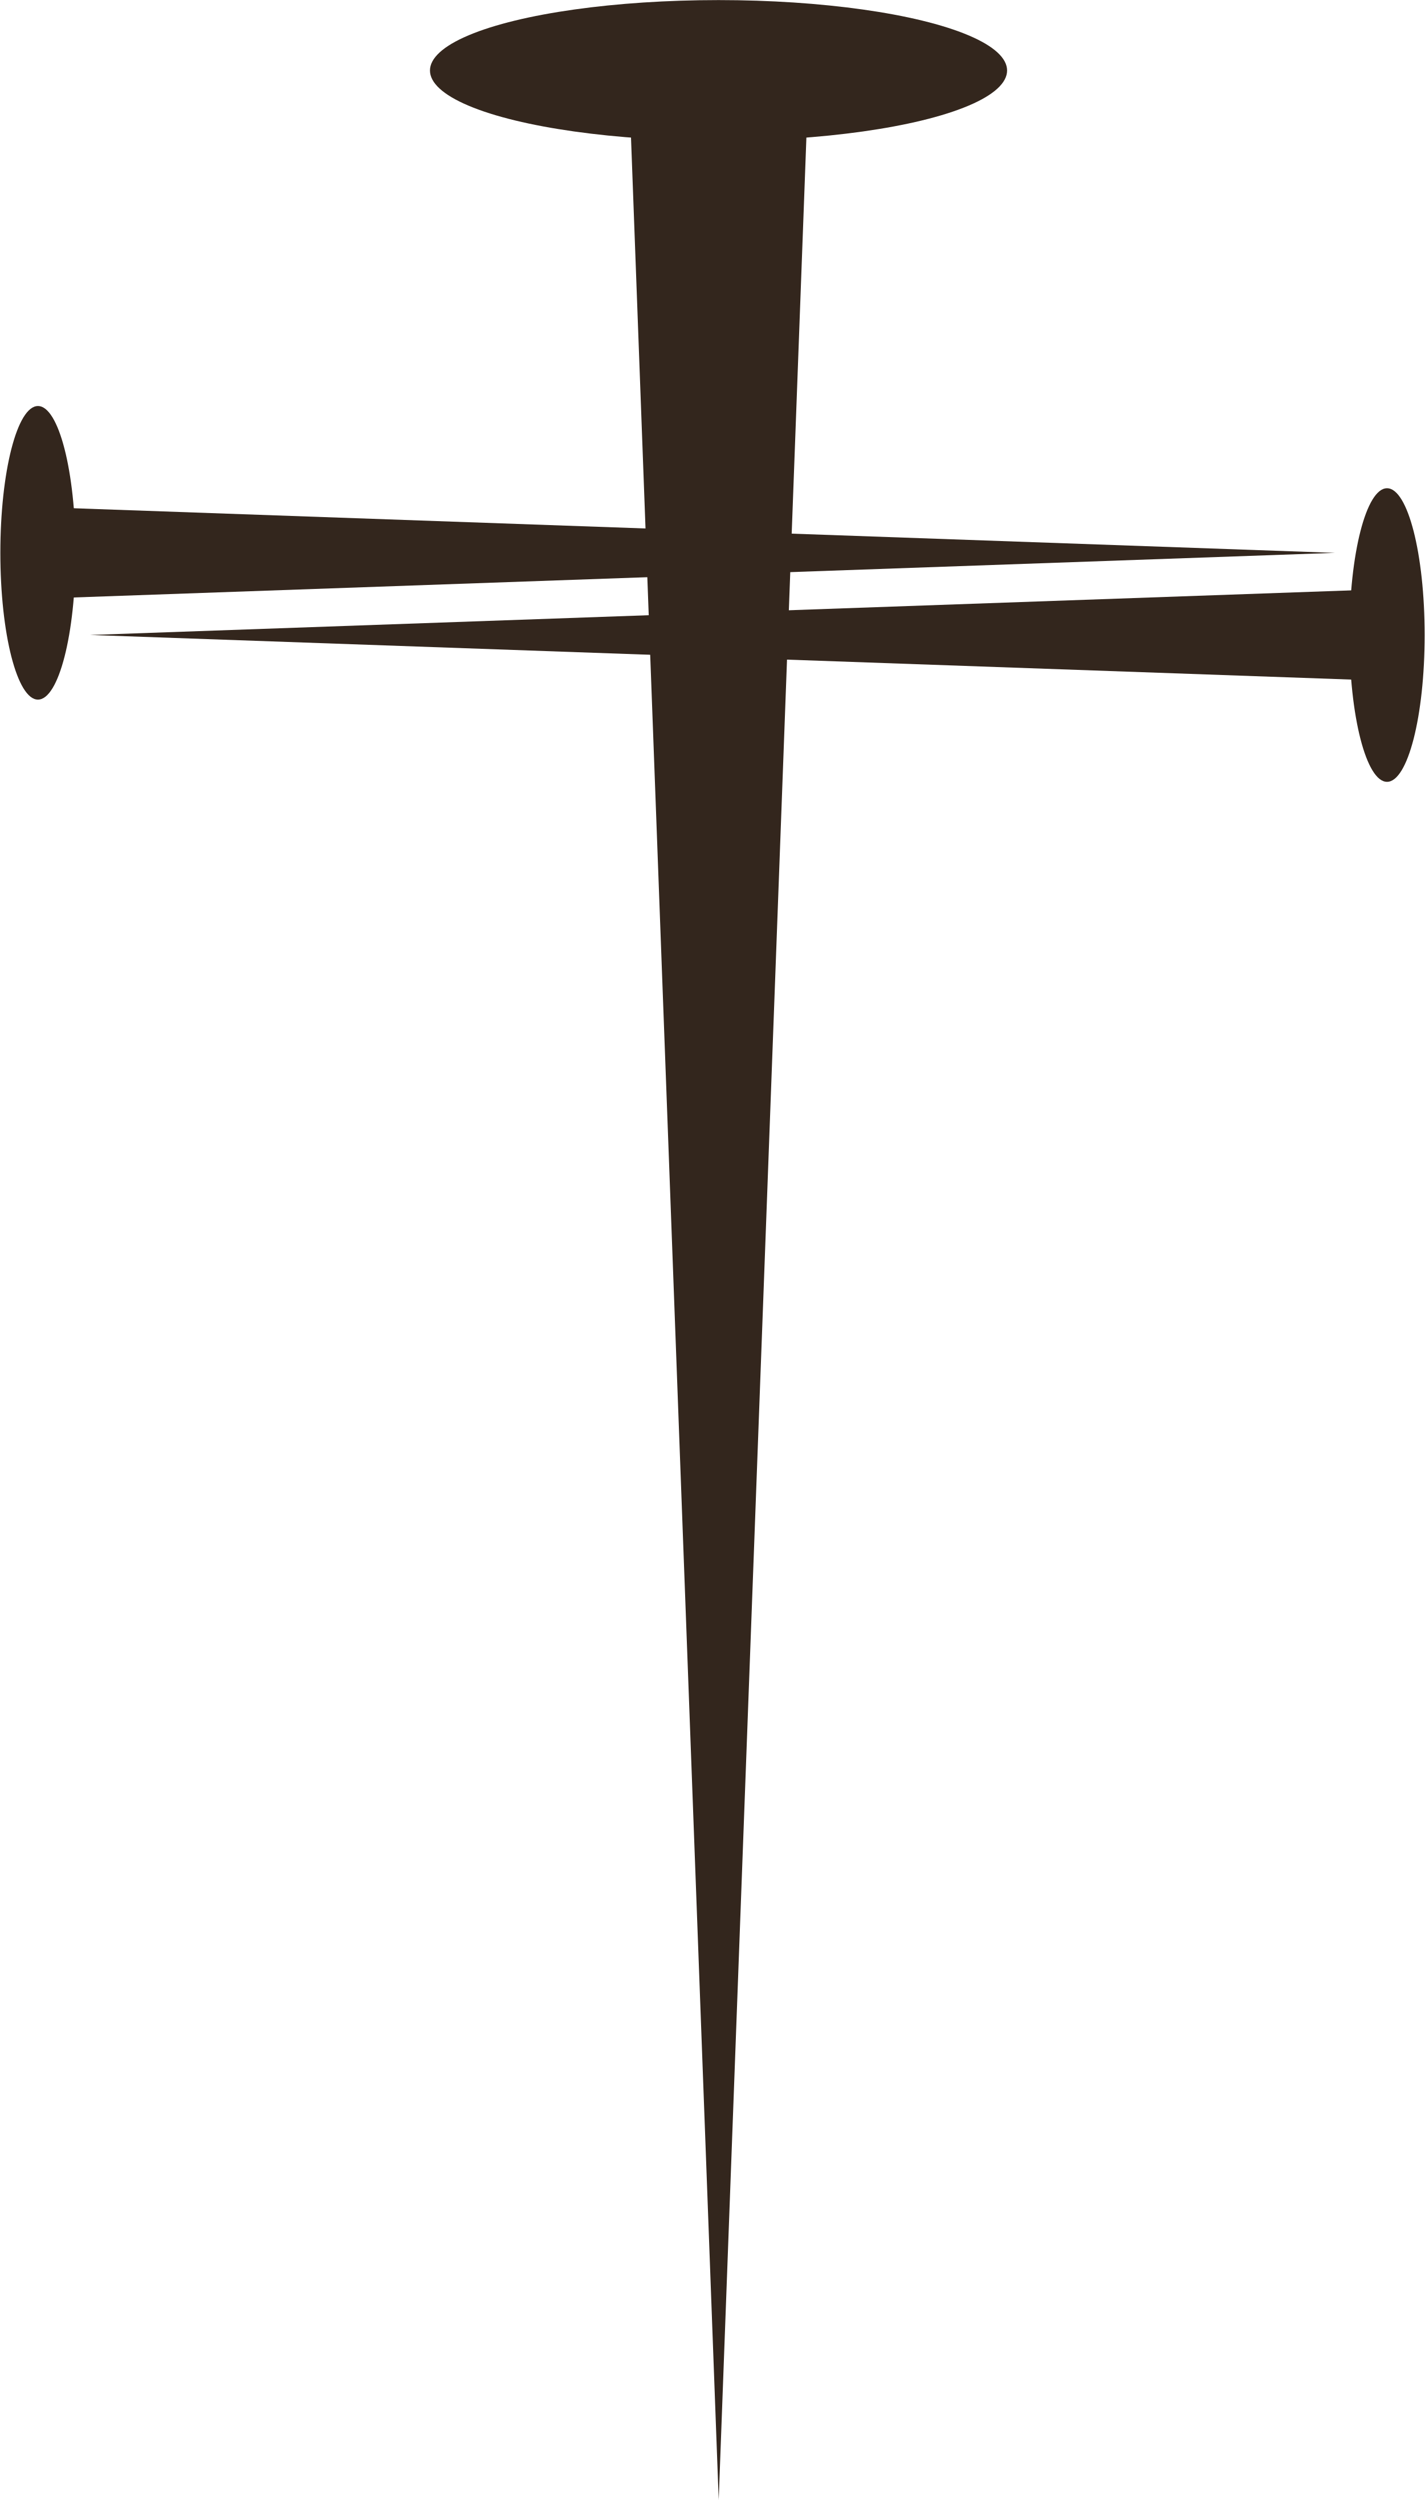 <?xml version="1.0" encoding="UTF-8" standalone="no"?><svg xmlns="http://www.w3.org/2000/svg" xmlns:xlink="http://www.w3.org/1999/xlink" clip-rule="evenodd" fill="#33261d" fill-rule="evenodd" height="2820" preserveAspectRatio="xMidYMid meet" stroke-linejoin="round" stroke-miterlimit="2" version="1" viewBox="720.0 90.0 1607.9 2820.0" width="1607.9" zoomAndPan="magnify"><g><g id="change1_6" transform="matrix(0 1.986 -2.035 0 2995.955 -2173.946)"><ellipse cx="1180" cy="720" rx="40" ry="160"/></g><g id="change1_4"><path d="M1330,700L1380,1580L1280,1580L1330,700Z" transform="matrix(-2.035 0 0 -3.114 4237.494 5090.013)"/></g><g id="change1_1" transform="matrix(1.061 0 0 1.035 -489.145 -31.567)"><ellipse cx="1180" cy="720" rx="40" ry="160"/></g><g id="change1_2"><path d="M1330,700L1380,1580L1280,1580L1330,700Z" transform="matrix(0 1.035 -1.663 0 3390.439 -662.866)"/></g><g id="change1_5" transform="matrix(-1.061 0 0 -1.035 3537.042 1551.58)"><ellipse cx="1180" cy="720" rx="40" ry="160"/></g><g id="change1_3"><path d="M1330,700L1380,1580L1280,1580L1330,700Z" transform="matrix(0 -1.035 1.663 0 -342.542 2182.864)"/></g></g></svg>